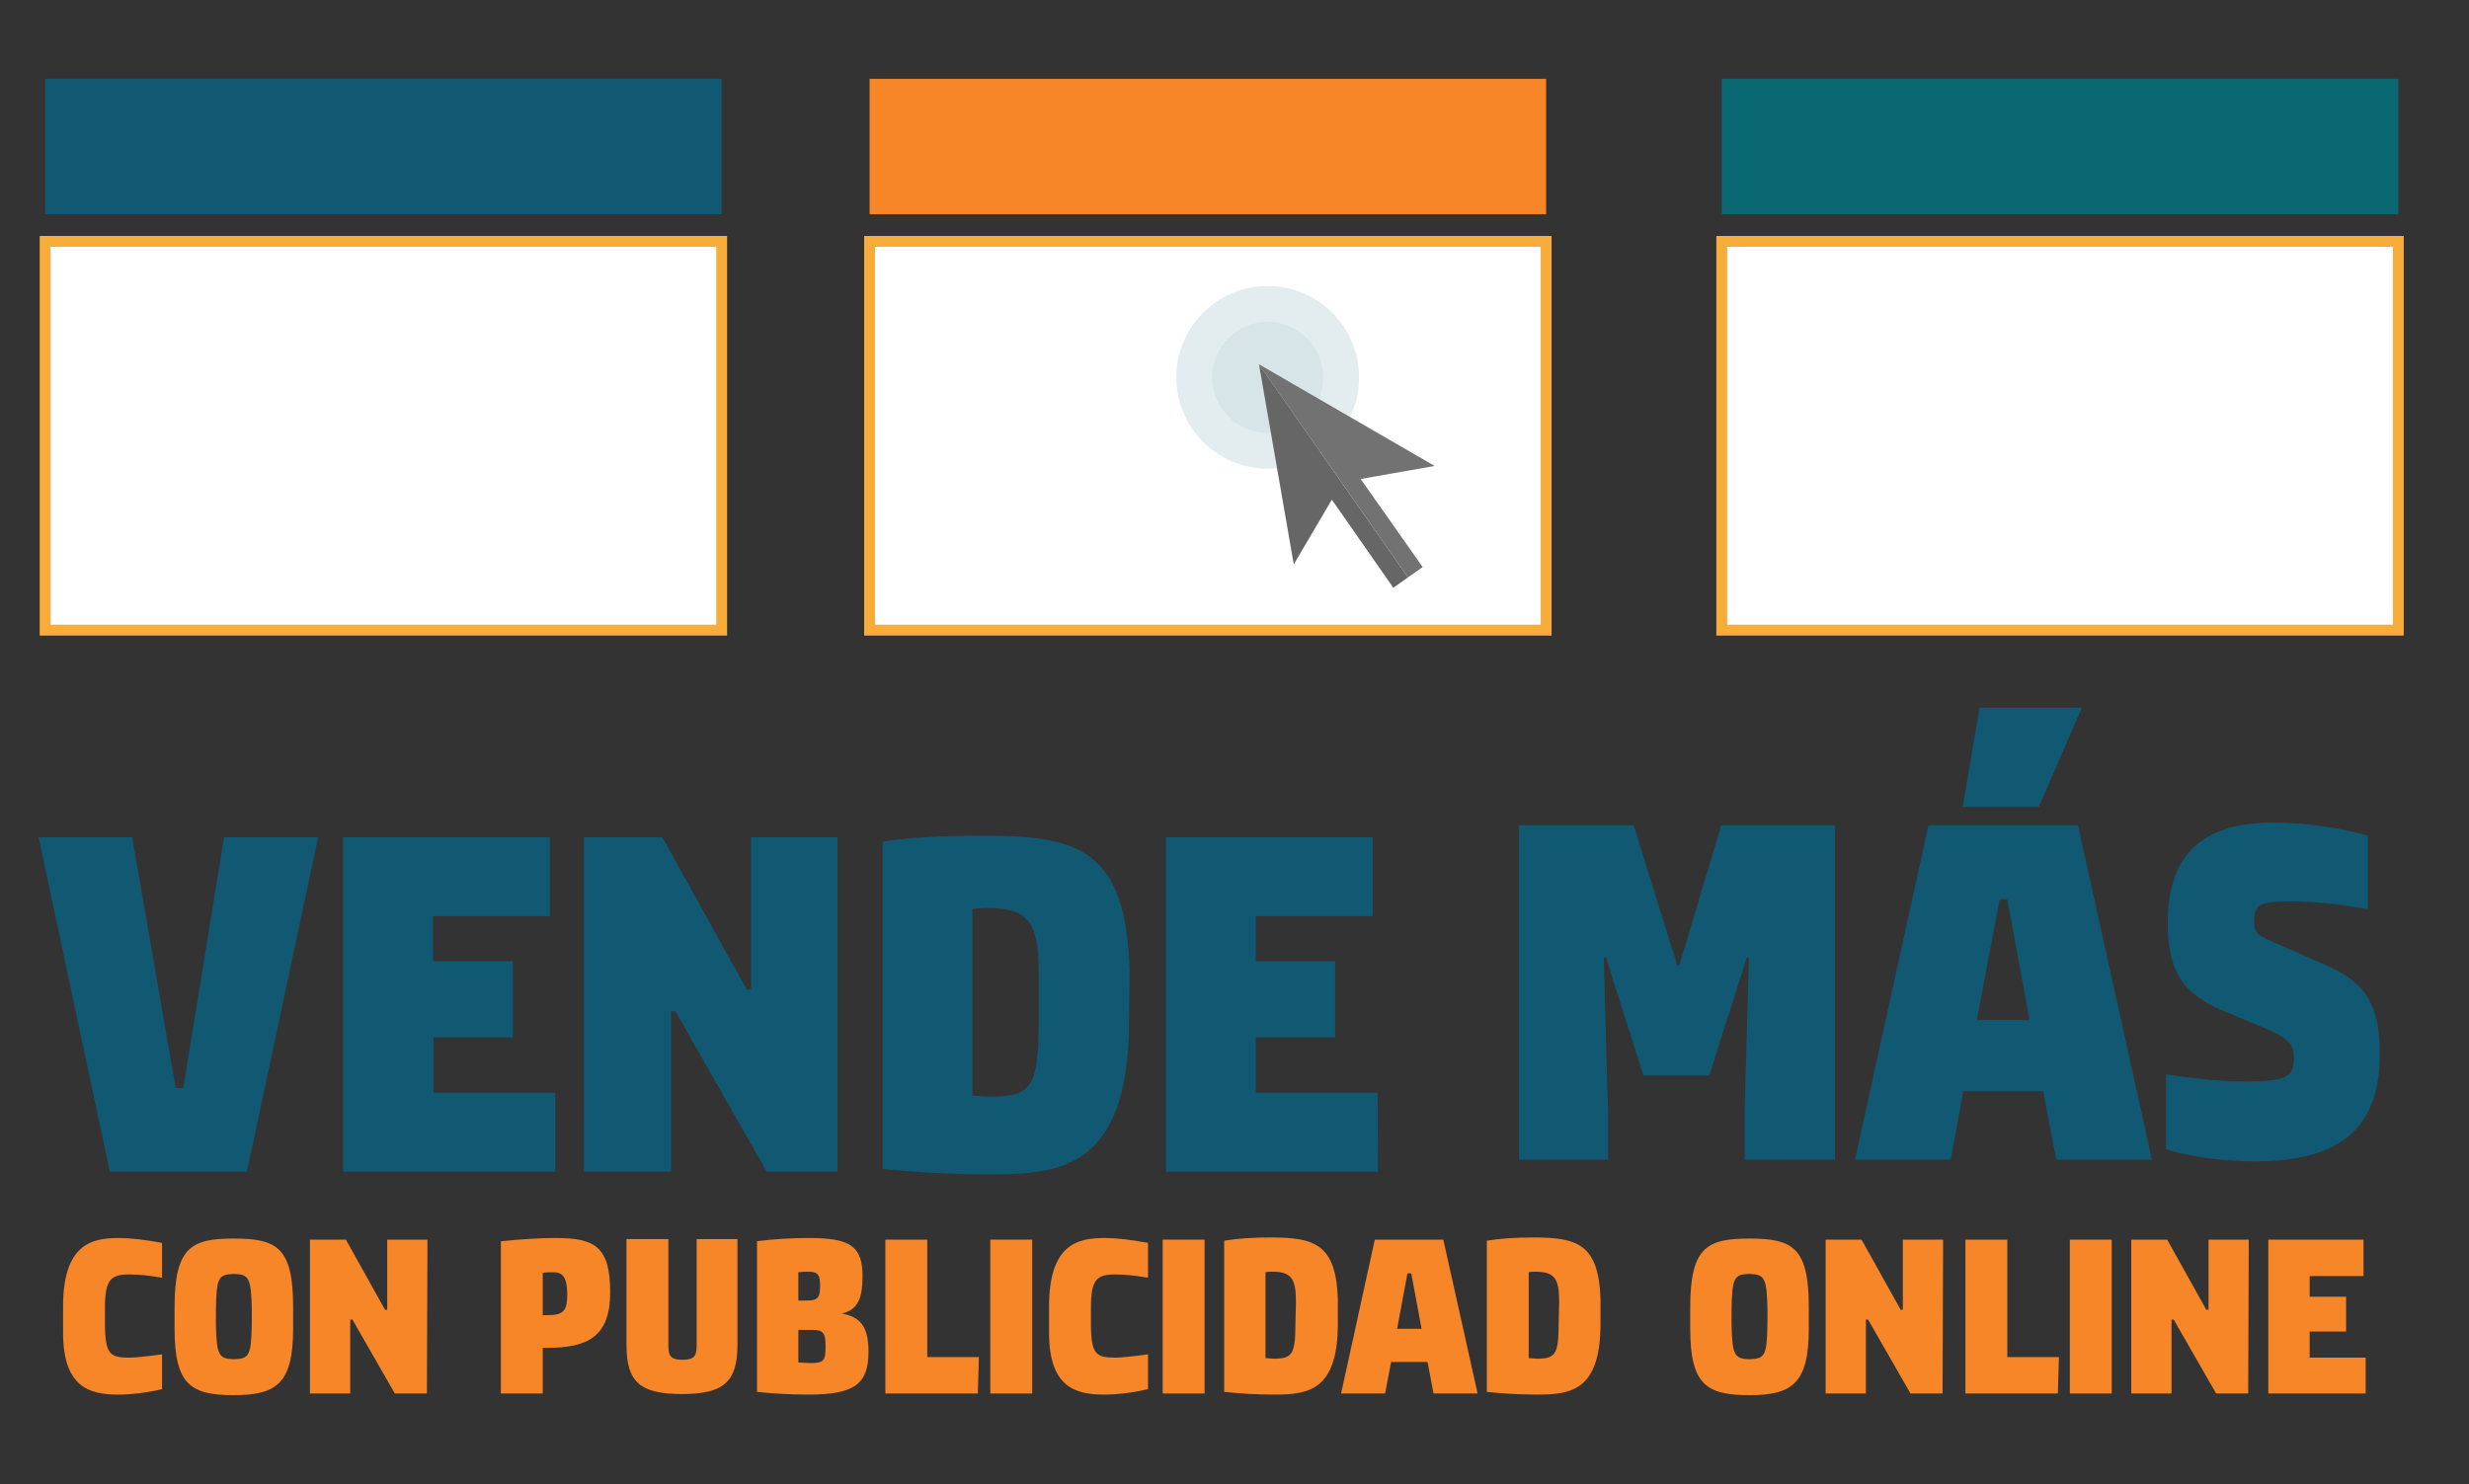 <?xml version="1.0" encoding="utf-8"?>
<!-- Generator: Adobe Illustrator 18.1.1, SVG Export Plug-In . SVG Version: 6.00 Build 0)  -->
<svg version="1.1" xmlns="http://www.w3.org/2000/svg" xmlns:xlink="http://www.w3.org/1999/xlink" x="0px" y="0px"
	 viewBox="0 0 454 273" style="enable-background:new 0 0 454 273;" xml:space="preserve">
<rect x="0" y="0" width="454" height="273" fill="#333333" stroke="none"/>
<g id="Capa_1">
</g>
<g id="indicaciones">
</g>
<g id="Capa_3">
</g>
<g id="ICONOS">
</g>
<g id="Objects">
</g>
<g id="Modo_de_aislamiento">
</g>
<g id="OBJECTS">
	<g>
		<g>
			<path style="fill:#F78628;" d="M29.8,255.5c-3,0.7-5.7,1-8.1,1c-5.3,0-10.1-1.4-10.1-11.4v-4.8c0-11.5,5.3-12.6,10.2-12.6
				c2.2,0,4.8,0.3,8,0.9v6.4c-2.3-0.4-4.4-0.6-6-0.6c-3.4,0-4.5,0.9-4.5,6.1v2.9c0,5.8,1,6.3,4.5,6.3c1,0,3-0.2,6-0.6L29.8,255.5
				L29.8,255.5z"/>
			<path style="fill:#F78628;" d="M53.9,244.4c0,10.1-3.1,12.2-10.9,12.2c-7.8,0-10.9-1.8-10.9-12.2v-4c0-11.1,3.2-12.6,10.9-12.6
				c8,0,10.9,1.7,10.9,12.6V244.4z M46.3,240.8c-0.1-5.9-0.6-6.4-3.3-6.5c-2.8,0.1-3.2,0.6-3.3,6.5v2.7c0.1,5.9,0.6,6.4,3.3,6.5
				c2.8-0.1,3.2-0.6,3.3-6.5V240.8z"/>
			<path style="fill:#F78628;" d="M78.5,256.3h-5.9l-7.8-13.6h-0.4v13.6h-7.4v-28.3h6.6l7.2,12.9h0.4v-12.9h7.4L78.5,256.3
				L78.5,256.3z"/>
			<path style="fill:#F78628;" d="M99.8,256.3h-7.7v-28c3.8-0.4,7.2-0.6,10.1-0.6c7.2,0,10,1.6,10,10c0,8.2-4.2,10.2-11.6,10.2h-0.8
				V256.3z M99.8,241.9h0.7c3.2,0,3.8-0.8,3.8-3.9c0-3.1-0.9-4-2.5-4c-0.7,0-1.3,0-2,0.1V241.9z"/>
			<path style="fill:#F78628;" d="M127.9,227.9h7.7v19.5c0,6.8-2.6,9-10.2,9c-7.7,0-10.2-2.2-10.2-9v-19.5h7.7v19.7
				c0,1.9,0.6,2.5,2.6,2.5c2,0,2.6-0.6,2.6-2.5V227.9z"/>
			<path style="fill:#F78628;" d="M139.1,228.3c3.1-0.4,6.3-0.6,9.6-0.6c7.5,0,9.9,1.4,9.9,7c0,4.2-0.9,6.2-3.8,6.9
				c3.4,0.6,4.9,2.4,4.9,7c0,5.9-2.5,7.9-11,7.9c-3.6,0-6.7-0.2-9.5-0.5V228.3z M146.8,239.2h1.7c2,0,2.3-0.7,2.3-2.8
				c0-1.9-0.4-2.5-2.1-2.5c-0.7,0-1.2,0-1.9,0.1L146.8,239.2L146.8,239.2z M146.8,244.6v6c0.8,0,1.4,0.1,2.2,0.1
				c2.5,0,2.8-0.4,2.8-3.1c0-2.4-0.4-3-2.4-3L146.8,244.6L146.8,244.6z"/>
			<path style="fill:#F78628;" d="M179.8,256.3h-17v-28.3h7.7v21.6h9.5L179.8,256.3L179.8,256.3z"/>
			<path style="fill:#F78628;" d="M189.8,256.3h-7.7v-28.3h7.7V256.3z"/>
			<path style="fill:#F78628;" d="M211.1,255.5c-3,0.7-5.7,1-8.1,1c-5.3,0-10.1-1.4-10.1-11.4v-4.8c0-11.5,5.3-12.6,10.2-12.6
				c2.2,0,4.8,0.3,8,0.9v6.4c-2.3-0.4-4.4-0.6-6-0.6c-3.4,0-4.5,0.9-4.5,6.1v2.9c0,5.8,1,6.3,4.5,6.3c1,0,3-0.2,6-0.6L211.1,255.5
				L211.1,255.5z"/>
			<path style="fill:#F78628;" d="M221.5,256.3h-7.7v-28.3h7.7V256.3z"/>
			<path style="fill:#F78628;" d="M246,243.5c0,12.4-5.6,13-11.7,13c-3.4,0-6.4-0.2-9.2-0.5v-27.8c2.3-0.4,5.2-0.6,8.5-0.6
				c8,0,12.1,1.1,12.4,11.4L246,243.5L246,243.5z M238.3,239.4c0-4.3-0.9-5.5-4.4-5.5c-0.5,0-0.9,0-1.2,0.1v15.8
				c0.7,0,1.1,0.1,1.5,0.1c3.4,0,4-0.8,4-6.4L238.3,239.4L238.3,239.4z"/>
			<path style="fill:#F78628;" d="M271.7,256.3h-8.1l-1.1-5.8h-6.7l-1.1,5.8h-8.1l6.2-28.3h12.6L271.7,256.3z M258.8,234.2
				l-1.9,10.2h4.5l-1.9-10.2H258.8z"/>
			<path style="fill:#F78628;" d="M294.3,243.5c0,12.4-5.6,13-11.7,13c-3.4,0-6.4-0.2-9.2-0.5v-27.8c2.3-0.4,5.2-0.6,8.5-0.6
				c8,0,12.1,1.1,12.4,11.4L294.3,243.5L294.3,243.5z M286.7,239.4c0-4.3-0.9-5.5-4.4-5.5c-0.5,0-0.9,0-1.2,0.1v15.8
				c0.7,0,1.1,0.1,1.5,0.1c3.4,0,4-0.8,4-6.4L286.7,239.4L286.7,239.4z"/>
			<path style="fill:#F78628;" d="M332.6,244.4c0,10.1-3.1,12.2-10.9,12.2c-7.8,0-10.9-1.8-10.9-12.2v-4c0-11.1,3.2-12.6,10.9-12.6
				c8,0,10.9,1.7,10.9,12.6V244.4z M325,240.8c-0.1-5.9-0.6-6.4-3.3-6.5c-2.8,0.1-3.2,0.6-3.3,6.5v2.7c0.1,5.9,0.6,6.4,3.3,6.5
				c2.8-0.1,3.2-0.6,3.3-6.5V240.8z"/>
			<path style="fill:#F78628;" d="M357.2,256.3h-5.9l-7.8-13.6h-0.4v13.6h-7.4v-28.3h6.6l7.2,12.9h0.4v-12.9h7.4L357.2,256.3
				L357.2,256.3z"/>
			<path style="fill:#F78628;" d="M378.4,256.3h-17v-28.3h7.7v21.6h9.5L378.4,256.3L378.4,256.3z"/>
			<path style="fill:#F78628;" d="M388.3,256.3h-7.7v-28.3h7.7V256.3z"/>
			<path style="fill:#F78628;" d="M413.4,256.3h-5.9l-7.8-13.6h-0.4v13.6h-7.4v-28.3h6.6l7.2,12.9h0.4v-12.9h7.4L413.4,256.3
				L413.4,256.3z"/>
			<path style="fill:#F78628;" d="M435.1,256.3h-18v-28.3h17.5v6.7h-9.9v3.8h6.7v6.4h-6.7v4.8h10.3V256.3z"/>
		</g>
		<g>
			<path style="fill:#115972;" d="M45.4,215.5H20.2L7.1,154h17.2l8,46.1h1.4l7.5-46.1h17.3L45.4,215.5z"/>
			<path style="fill:#115972;" d="M102.1,215.5h-39V154h38v14.5H79.6v8.3h14.7v14H79.7V201h22.4V215.5z"/>
			<path style="fill:#115972;" d="M154,215.5h-13L124.2,186h-0.8v29.5h-16V154h14.4l15.5,28h0.8v-28h15.9L154,215.5L154,215.5z"/>
			<path style="fill:#115972;" d="M207.6,187.7c0,26.9-12.3,28.3-25.3,28.3c-7.2,0-13.9-0.4-20-1v-60.2c5-0.8,11.3-1.1,18.6-1.1
				c17.4,0,26.2,2.5,26.8,24.8L207.6,187.7L207.6,187.7z M191,178.9c0-9.3-1.9-11.9-9.5-11.9c-1,0-2,0.1-2.7,0.2v34.3
				c1.5,0.1,2.5,0.2,3.4,0.2c7.4,0,8.8-1.7,8.8-14V178.9z"/>
			<path style="fill:#115972;" d="M253.4,215.5h-39V154h38v14.5h-21.5v8.3h14.6v14h-14.6V201h22.4L253.4,215.5L253.4,215.5z"/>
		</g>
		<path style="fill:#115972;" d="M337.4,213.3h-16.6v-9.4c0-0.1,0.3-9.4,0.8-27.8h-0.4l-6.9,21.7h-12.1l-6.9-21.7h-0.4
			c0.5,19.1,0.8,28.6,0.8,28.8v8.4h-16.4v-61.5h21.1l8,25.7h0.4l7.7-25.7h20.9v61.5H337.4z"/>
		<path style="fill:#115972;" d="M395.7,213.3h-17.6l-2.4-12.6H361l-2.3,12.6h-17.6l13.5-61.5h27.5L395.7,213.3z M374.9,148.4h-14
			l3.1-18.2h18.8L374.9,148.4z M367.7,165.4l-4.2,22.2h9.7l-4.1-22.2H367.7z"/>
		<path style="fill:#115972;" d="M408.3,185.7c-6.6-2.9-9.7-6.8-9.7-15.9c0-13.4,7.2-18.5,19.4-18.5c5.8,0,11.6,0.8,17.4,2.4v13.5
			c-4.8-0.8-9.4-1.4-14-1.4c-5.8,0-6.9,0.4-6.9,3.8c0,2.1,0.8,2.5,4,3.9l8.7,3.8c7.2,3.1,10.4,6.6,10.4,16.6
			c0,14.5-8.4,19.7-22.9,19.7c-5.7,0-11.3-0.7-16.4-2.2v-13.8c5.1,0.8,9.9,1.3,14.7,1.3c7.4,0,8.8-0.8,8.8-4.3
			c0-2.4-0.8-3.4-4.4-5.1L408.3,185.7z"/>
	</g>
	<rect x="8.3" y="14.5" style="fill:#115972;" width="124.4" height="24.9"/>
	<rect x="159.9" y="14.5" style="fill:#F78628;" width="124.4" height="24.9"/>
	<rect x="316.6" y="14.5" style="fill:#0A6872;" width="124.4" height="24.9"/>
	<rect x="8.3" y="44.4" style="fill:#FFFFFF;stroke:#F8AD3B;stroke-width:2;stroke-miterlimit:10;" width="124.4" height="71.5"/>
	<rect x="159.9" y="44.4" style="fill:#FFFFFF;stroke:#F8AD3B;stroke-width:2;stroke-miterlimit:10;" width="124.4" height="71.5"/>
	<rect x="316.6" y="44.4" style="fill:#FFFFFF;stroke:#F8AD3B;stroke-width:2;stroke-miterlimit:10;" width="124.4" height="71.5"/>
	<circle style="opacity:0.12;fill:#156B82;" cx="233.1" cy="69.4" r="16.8"/>
	<circle style="opacity:6.000000e-002;fill:#115972;" cx="233.1" cy="69.4" r="10.2"/>
	<g>
		<polygon style="fill:#666666;" points="237.9,103.8 244.9,91.9 256.2,108.1 258.9,106.2 231.5,67 		"/>
		<polygon style="fill:#727272;" points="231.5,67 258.9,106.2 261.6,104.3 250.2,88.1 263.8,85.7 		"/>
	</g>
</g>
</svg>

